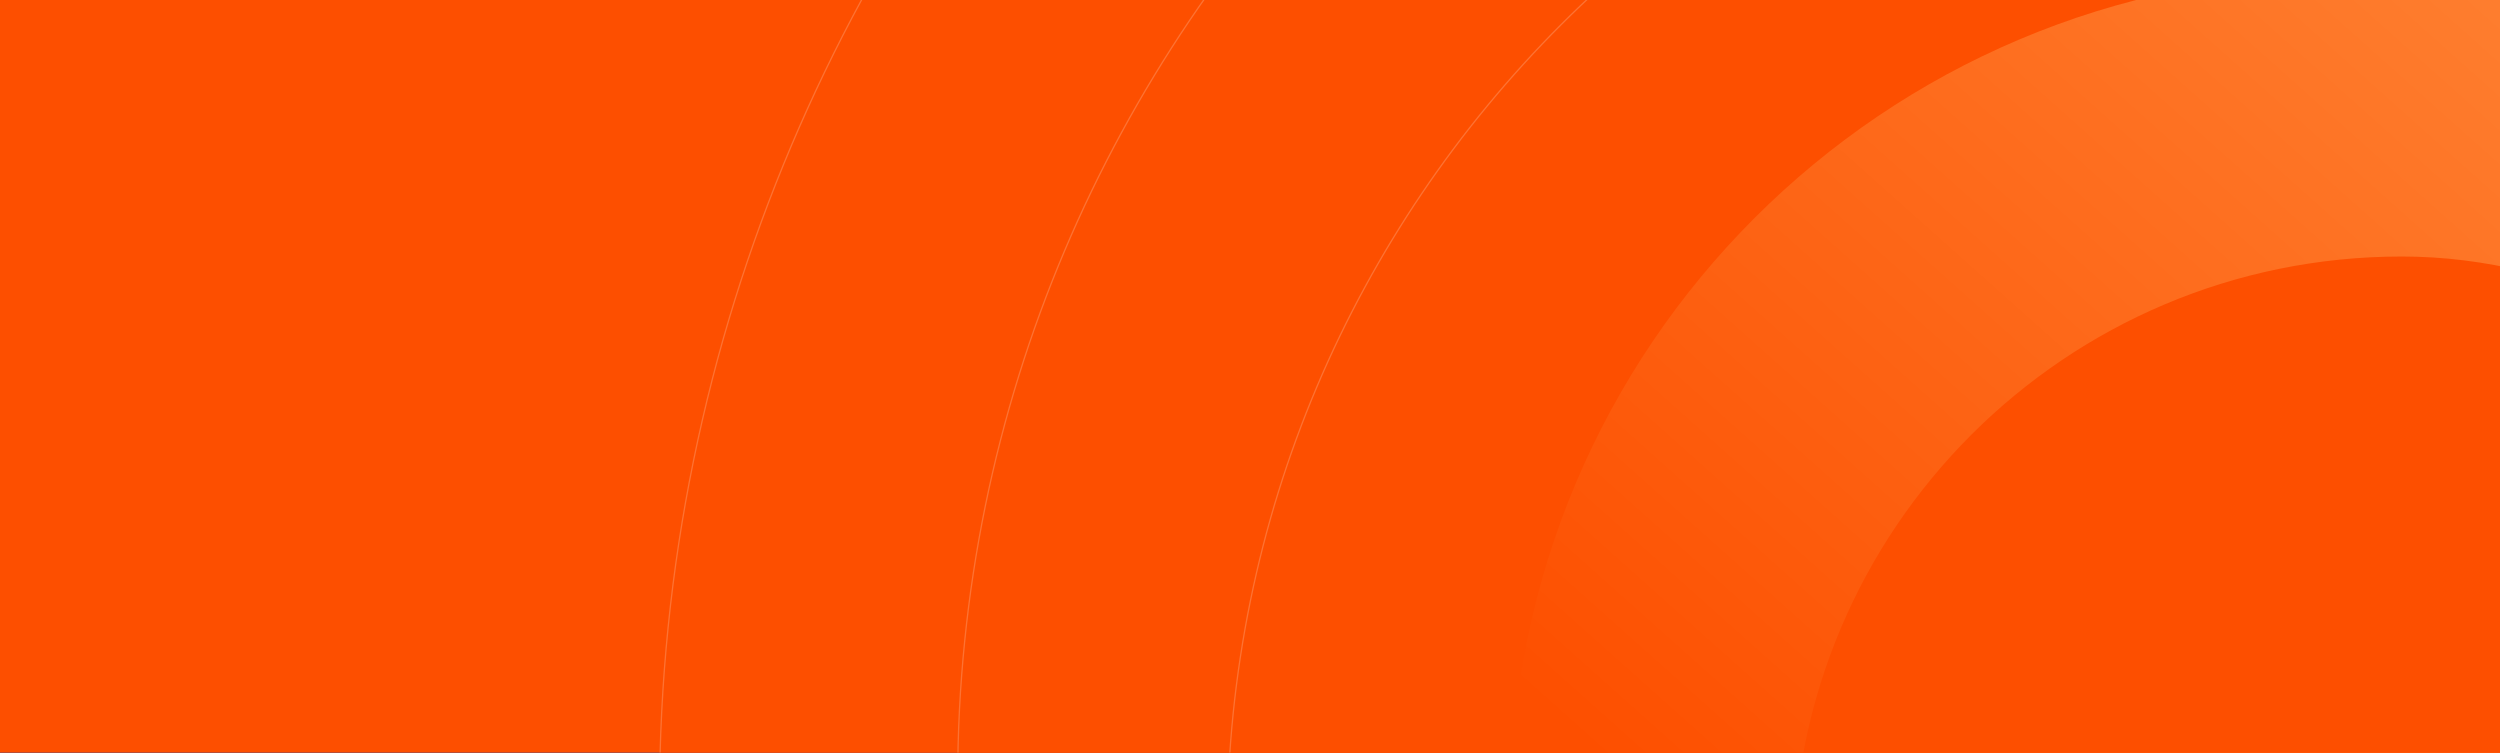 <svg xmlns="http://www.w3.org/2000/svg" width="1920" height="578" viewBox="0 0 1920 578" fill="none"><rect x="0" y="0" width="1920" height="578" fill="#333333" stroke="none"/><g clip-path="url(#clip0_2941_527)"><rect width="1920" height="578" fill="#FB5102"></rect><rect width="1920" height="860" fill="#0A40C2"></rect><rect x="-1088" y="-1788" width="4816" height="4816" rx="2408" fill="#FD4F00"></rect><rect x="506" y="-674" width="2574" height="2574" rx="1287" fill="#FD4F00"></rect><rect x="506.5" y="-673.5" width="2573" height="2573" rx="1286.5" stroke="white" stroke-opacity="0.2"></rect><rect x="735" y="-445" width="2088" height="2088" rx="1044" fill="#FD4F00"></rect><rect x="735.5" y="-444.5" width="2087" height="2087" rx="1043.5" stroke="white" stroke-opacity="0.2"></rect><rect x="942" y="-238" width="1752" height="1752" rx="876" fill="#FD4F00"></rect><rect x="942.5" y="-237.5" width="1751" height="1751" rx="875.5" stroke="white" stroke-opacity="0.2"></rect><rect x="1160" y="-20" width="1280" height="1280" rx="640" fill="url(#paint0_linear_2941_527)"></rect><rect x="1377" y="197" width="935" height="935" rx="467.5" fill="#FD4F00"></rect></g><defs><linearGradient id="paint0_linear_2941_527" x1="1942.5" y1="-48" x2="1311.5" y2="659" gradientUnits="userSpaceOnUse"><stop stop-color="#FE8031"></stop><stop offset="1" stop-color="#FD4F00"></stop></linearGradient><clipPath id="clip0_2941_527"><rect width="1920" height="578" fill="white"></rect></clipPath></defs></svg>